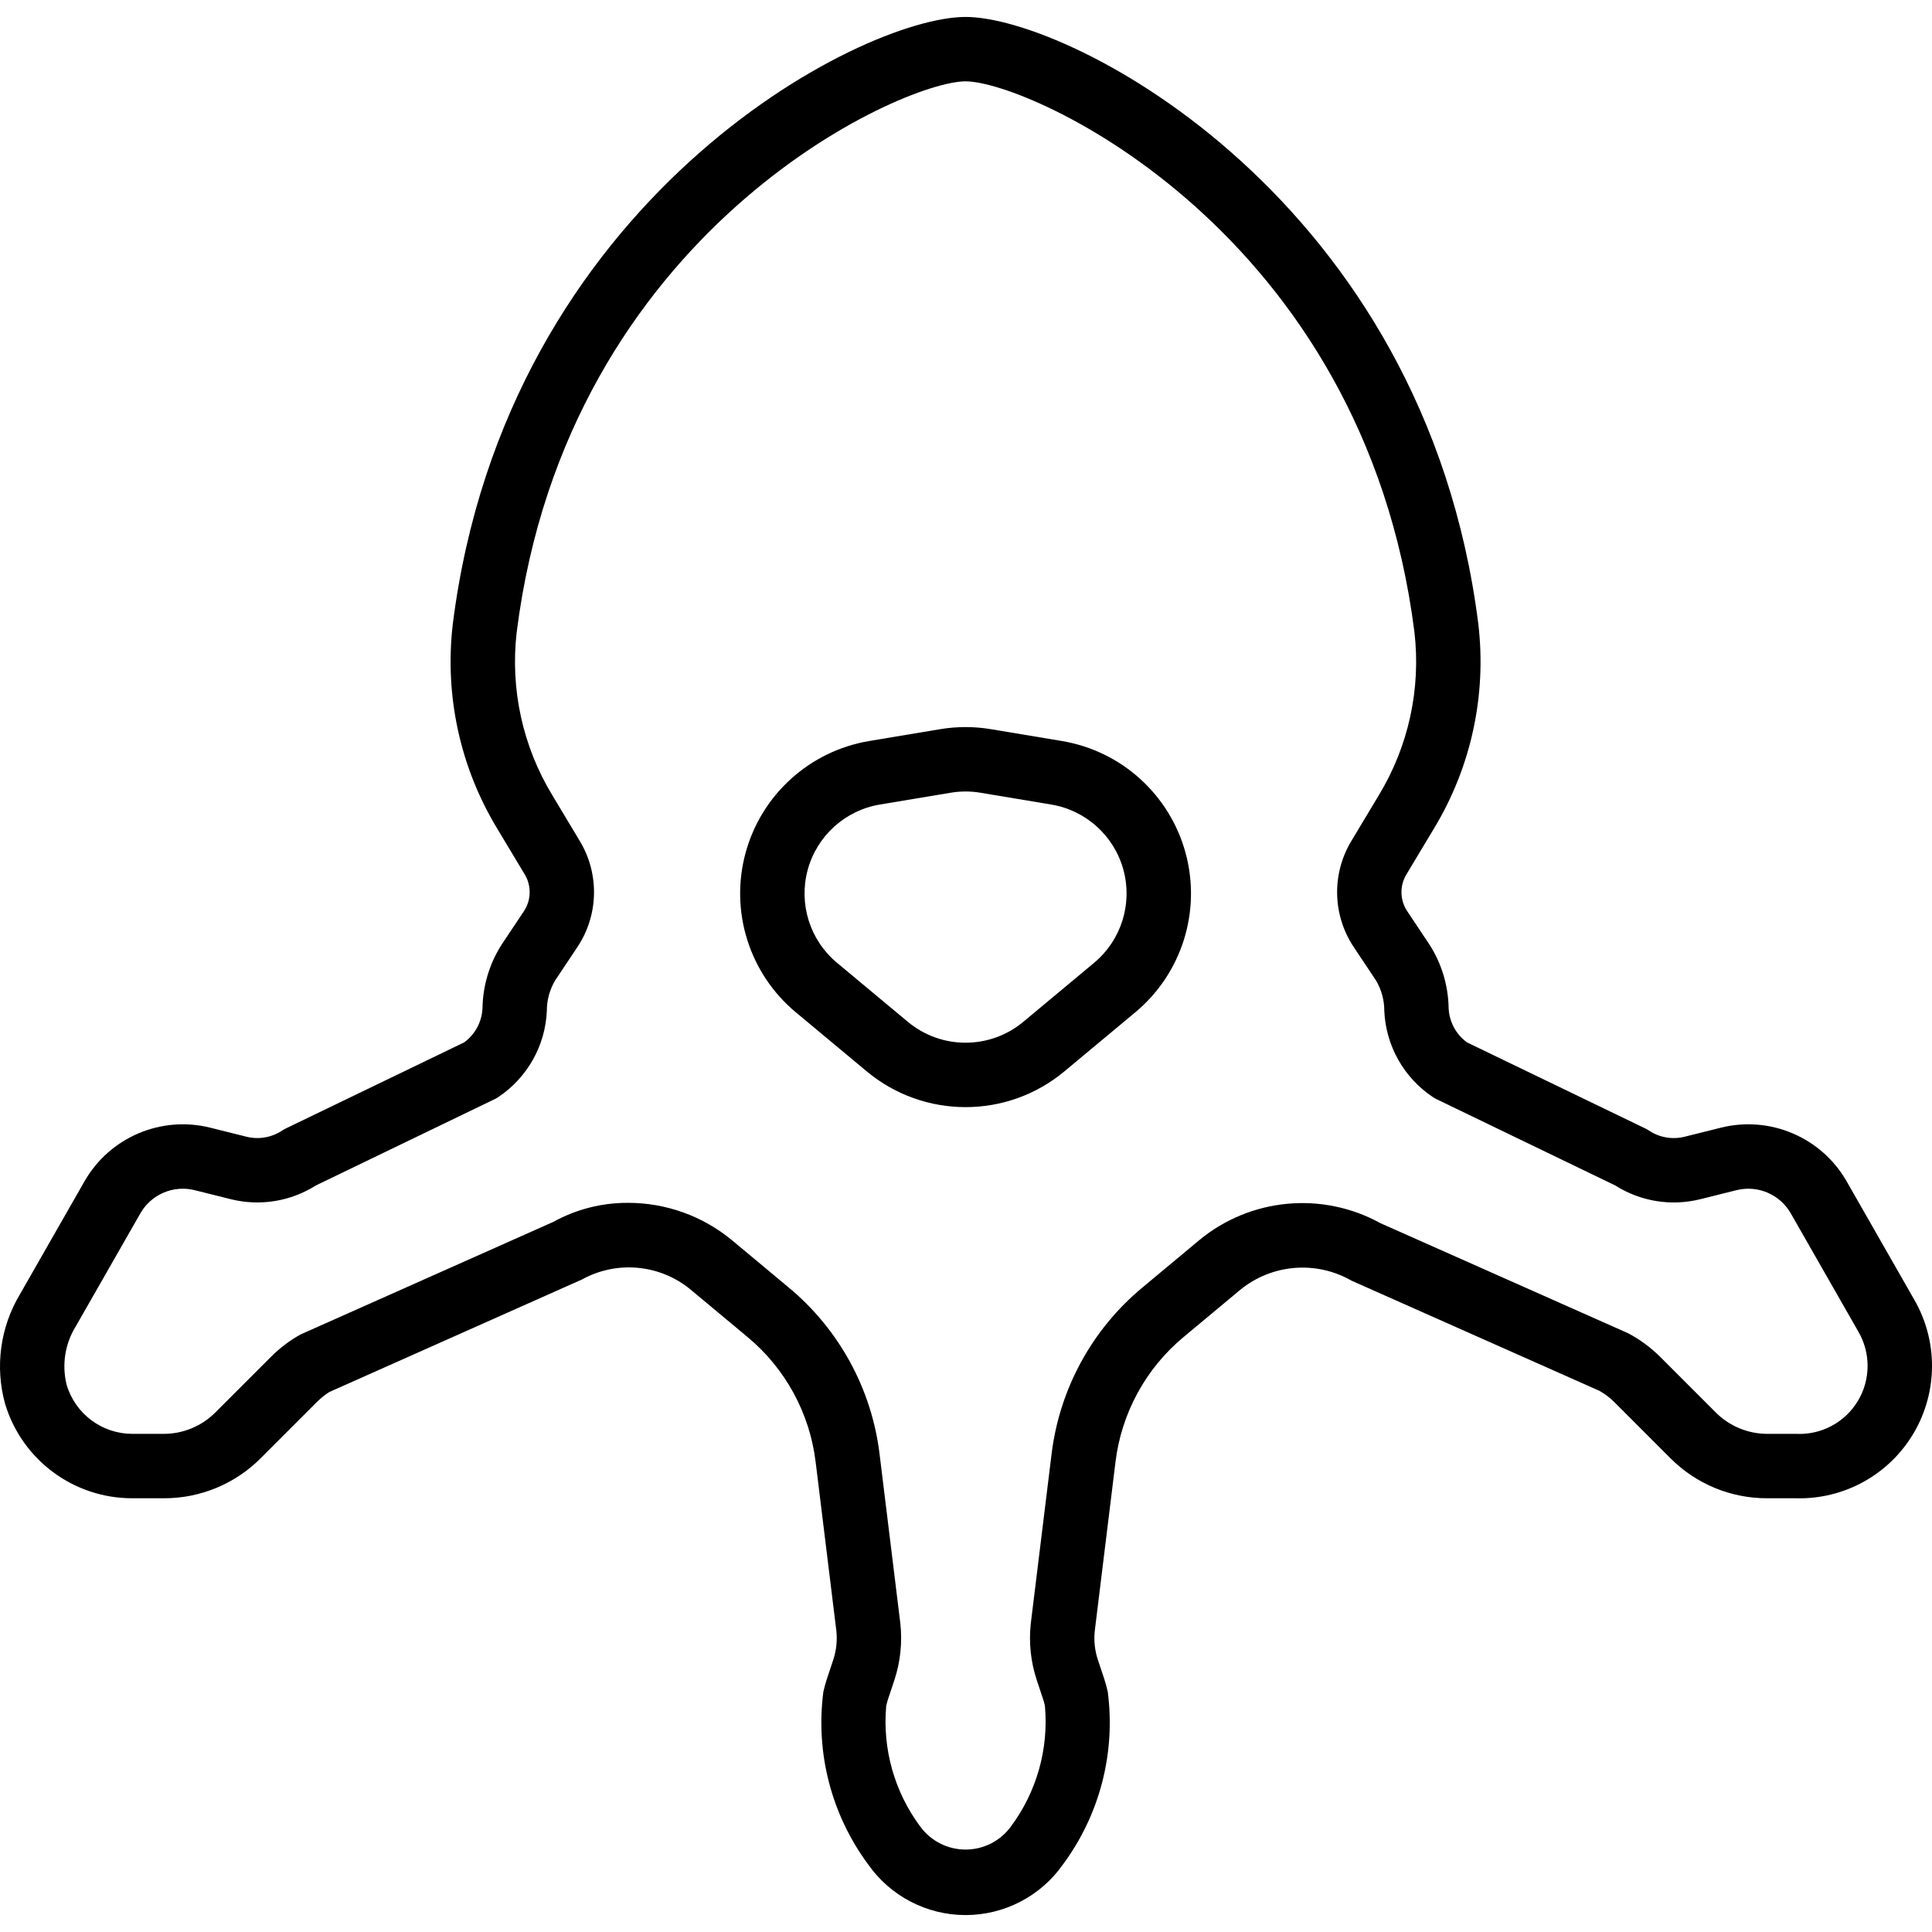 <svg xmlns="http://www.w3.org/2000/svg" xmlns:xlink="http://www.w3.org/1999/xlink" id="Capa_1" x="0px" y="0px" viewBox="0 0 511.956 511.956" style="enable-background:new 0 0 511.956 511.956;" xml:space="preserve">
<g>
	<g>
		<g>
			<path d="M507.221,344.339l-17.896-31.321c-6.675-11.637-20.259-17.435-33.279-14.204l-9.65,2.408     c-3.234,0.807-6.659,0.214-9.433-1.633c-0.328-0.217-0.671-0.412-1.025-0.583l-47.225-22.796c-2.9-2.127-4.68-5.453-4.842-9.046     c-0.095-5.964-1.841-11.786-5.046-16.817l-5.938-8.908c-1.934-2.914-2.025-6.679-0.233-9.683l7.291-12.15     c9.876-16.275,14.025-35.386,11.787-54.292C377.53,52.876,283.717,4.489,255.863,4.489c-27.854,0-121.667,48.388-135.871,160.825     c-2.238,18.906,1.912,38.016,11.788,54.292l7.292,12.146c1.791,3.005,1.701,6.772-0.233,9.688l-5.942,8.912     c-3.201,5.028-4.946,10.845-5.042,16.804c-0.16,3.595-1.941,6.924-4.842,9.054l-47.229,22.796     c-0.354,0.172-0.697,0.366-1.025,0.583c-2.778,1.84-6.199,2.432-9.433,1.633l-9.638-2.408     c-13.023-3.234-26.611,2.564-33.288,14.204L5.321,342.905c-5.26,8.743-6.696,19.263-3.971,29.096     c4.48,14.875,18.19,25.047,33.725,25.021h8.363c9.627,0.026,18.864-3.8,25.654-10.625l14.829-14.833     c1.015-1.015,2.135-1.919,3.342-2.696l66.958-29.825c9.252-5.102,20.683-4.026,28.821,2.713l15.05,12.542     c10.018,8.326,16.473,20.168,18.042,33.1l5.483,44.7c0.285,2.608,0.007,5.247-0.817,7.737l-1.683,5.05     c-0.333,1.004-0.65,2.146-0.938,3.429c-2.11,16.189,2.134,32.566,11.842,45.692c5.9,8.437,15.547,13.462,25.842,13.462     c10.295,0,19.942-5.026,25.842-13.462c9.711-13.132,13.954-29.517,11.838-45.712c-0.283-1.263-0.6-2.404-0.938-3.425     l-1.675-5.025c-0.819-2.462-1.103-5.07-0.833-7.65l5.495-44.796c1.569-12.932,8.024-24.774,18.042-33.1l15.05-12.542     c8.392-6.827,20.124-7.771,29.5-2.375l65.6,29.15c1.474,0.821,2.827,1.842,4.021,3.033l14.829,14.838     c6.791,6.822,16.028,10.646,25.655,10.621h7.708c12.7,0.315,24.579-6.259,31.056-17.188     C513.53,368.905,513.594,355.328,507.221,344.339z M492.29,371.27c-3.425,5.667-9.68,9.001-16.294,8.686h-7.708     c-5.093-0.015-9.975-2.036-13.587-5.625l-14.829-14.833c-2.501-2.483-5.357-4.579-8.475-6.221l-65.6-29.15     c-15.423-8.495-34.471-6.703-48.037,4.521l-15.05,12.541c-13.36,11.1-21.967,26.89-24.058,44.133l-5.508,44.892     c-0.55,5.063-0.007,10.185,1.592,15.021l1.675,5.017c0.175,0.529,0.333,1.129,0.479,1.771c1.035,11.449-2.2,22.876-9.083,32.083     c-2.806,3.779-7.235,6.006-11.942,6.006c-4.707,0-9.135-2.228-11.942-6.006c-6.879-9.201-10.116-20.62-9.088-32.063     c0.15-0.662,0.308-1.263,0.479-1.775l1.683-5.042c1.603-4.865,2.14-10.018,1.575-15.108l-5.495-44.796     c-2.091-17.243-10.699-33.033-24.059-44.133l-15.05-12.541c-7.745-6.413-17.487-9.917-27.542-9.908     c-6.928-0.034-13.75,1.704-19.817,5.05L79.65,353.614c-2.86,1.588-5.484,3.568-7.796,5.883l-14.829,14.829     c-3.611,3.592-8.494,5.615-13.587,5.629h-8.363c-8.031-0.002-15.109-5.275-17.408-12.971c-1.337-5.323-0.445-10.962,2.471-15.613     l17.079-29.887c2.882-5.001,8.725-7.493,14.329-6.113l9.642,2.408c7.683,1.911,15.813,0.595,22.5-3.642l47.346-22.854     c0.354-0.169,0.695-0.364,1.021-0.583c7.677-5.127,12.449-13.607,12.85-22.829c-0.012-2.835,0.747-5.621,2.196-8.058l5.938-8.908     c5.573-8.409,5.832-19.268,0.667-27.934v0l-7.292-12.15c-7.912-12.992-11.252-28.257-9.488-43.366     c13.413-106.167,101.888-145.9,118.938-145.9c17.05,0,105.525,39.733,118.938,145.9c1.764,15.109-1.576,30.374-9.488,43.366     l-7.292,12.154c-5.165,8.664-4.906,19.522,0.667,27.93l5.933,8.904c1.452,2.441,2.213,5.231,2.2,8.071     c0.403,9.22,5.175,17.696,12.85,22.821c0.325,0.219,0.667,0.414,1.021,0.583l47.342,22.854c6.687,4.24,14.818,5.556,22.5,3.642     l9.65-2.408c5.603-1.379,11.443,1.113,14.325,6.113l17.896,31.321C495.759,358.515,495.715,365.603,492.29,371.27z"></path>
			<path d="M281.359,196.355l-18.792-3.133c-4.45-0.74-8.992-0.739-13.442,0.004l-18.763,3.129     c-15.793,2.632-28.606,14.224-32.801,29.676c-4.195,15.452,0.995,31.932,13.289,42.19v0l18.796,15.659     c15.188,12.664,37.258,12.661,52.442-0.008l18.767-15.638c12.305-10.253,17.506-26.736,13.313-42.194     S297.158,198.985,281.359,196.355z M289.93,255.126l-18.767,15.638c-8.859,7.386-21.729,7.39-30.592,0.009l-18.796-15.662     c-7.168-5.987-10.192-15.6-7.743-24.612s9.923-15.773,19.135-17.308l0,0l18.763-3.129c2.593-0.432,5.24-0.433,7.834-0.004     l18.792,3.133c9.218,1.535,16.695,8.301,19.141,17.32C300.142,239.527,297.108,249.144,289.93,255.126z"></path>
		</g>
	</g>
</g>
<g>
</g>
<g>
</g>
<g>
</g>
<g>
</g>
<g>
</g>
<g>
</g>
<g>
</g>
<g>
</g>
<g>
</g>
<g>
</g>
<g>
</g>
<g>
</g>
<g>
</g>
<g>
</g>
<g>
</g>
</svg>